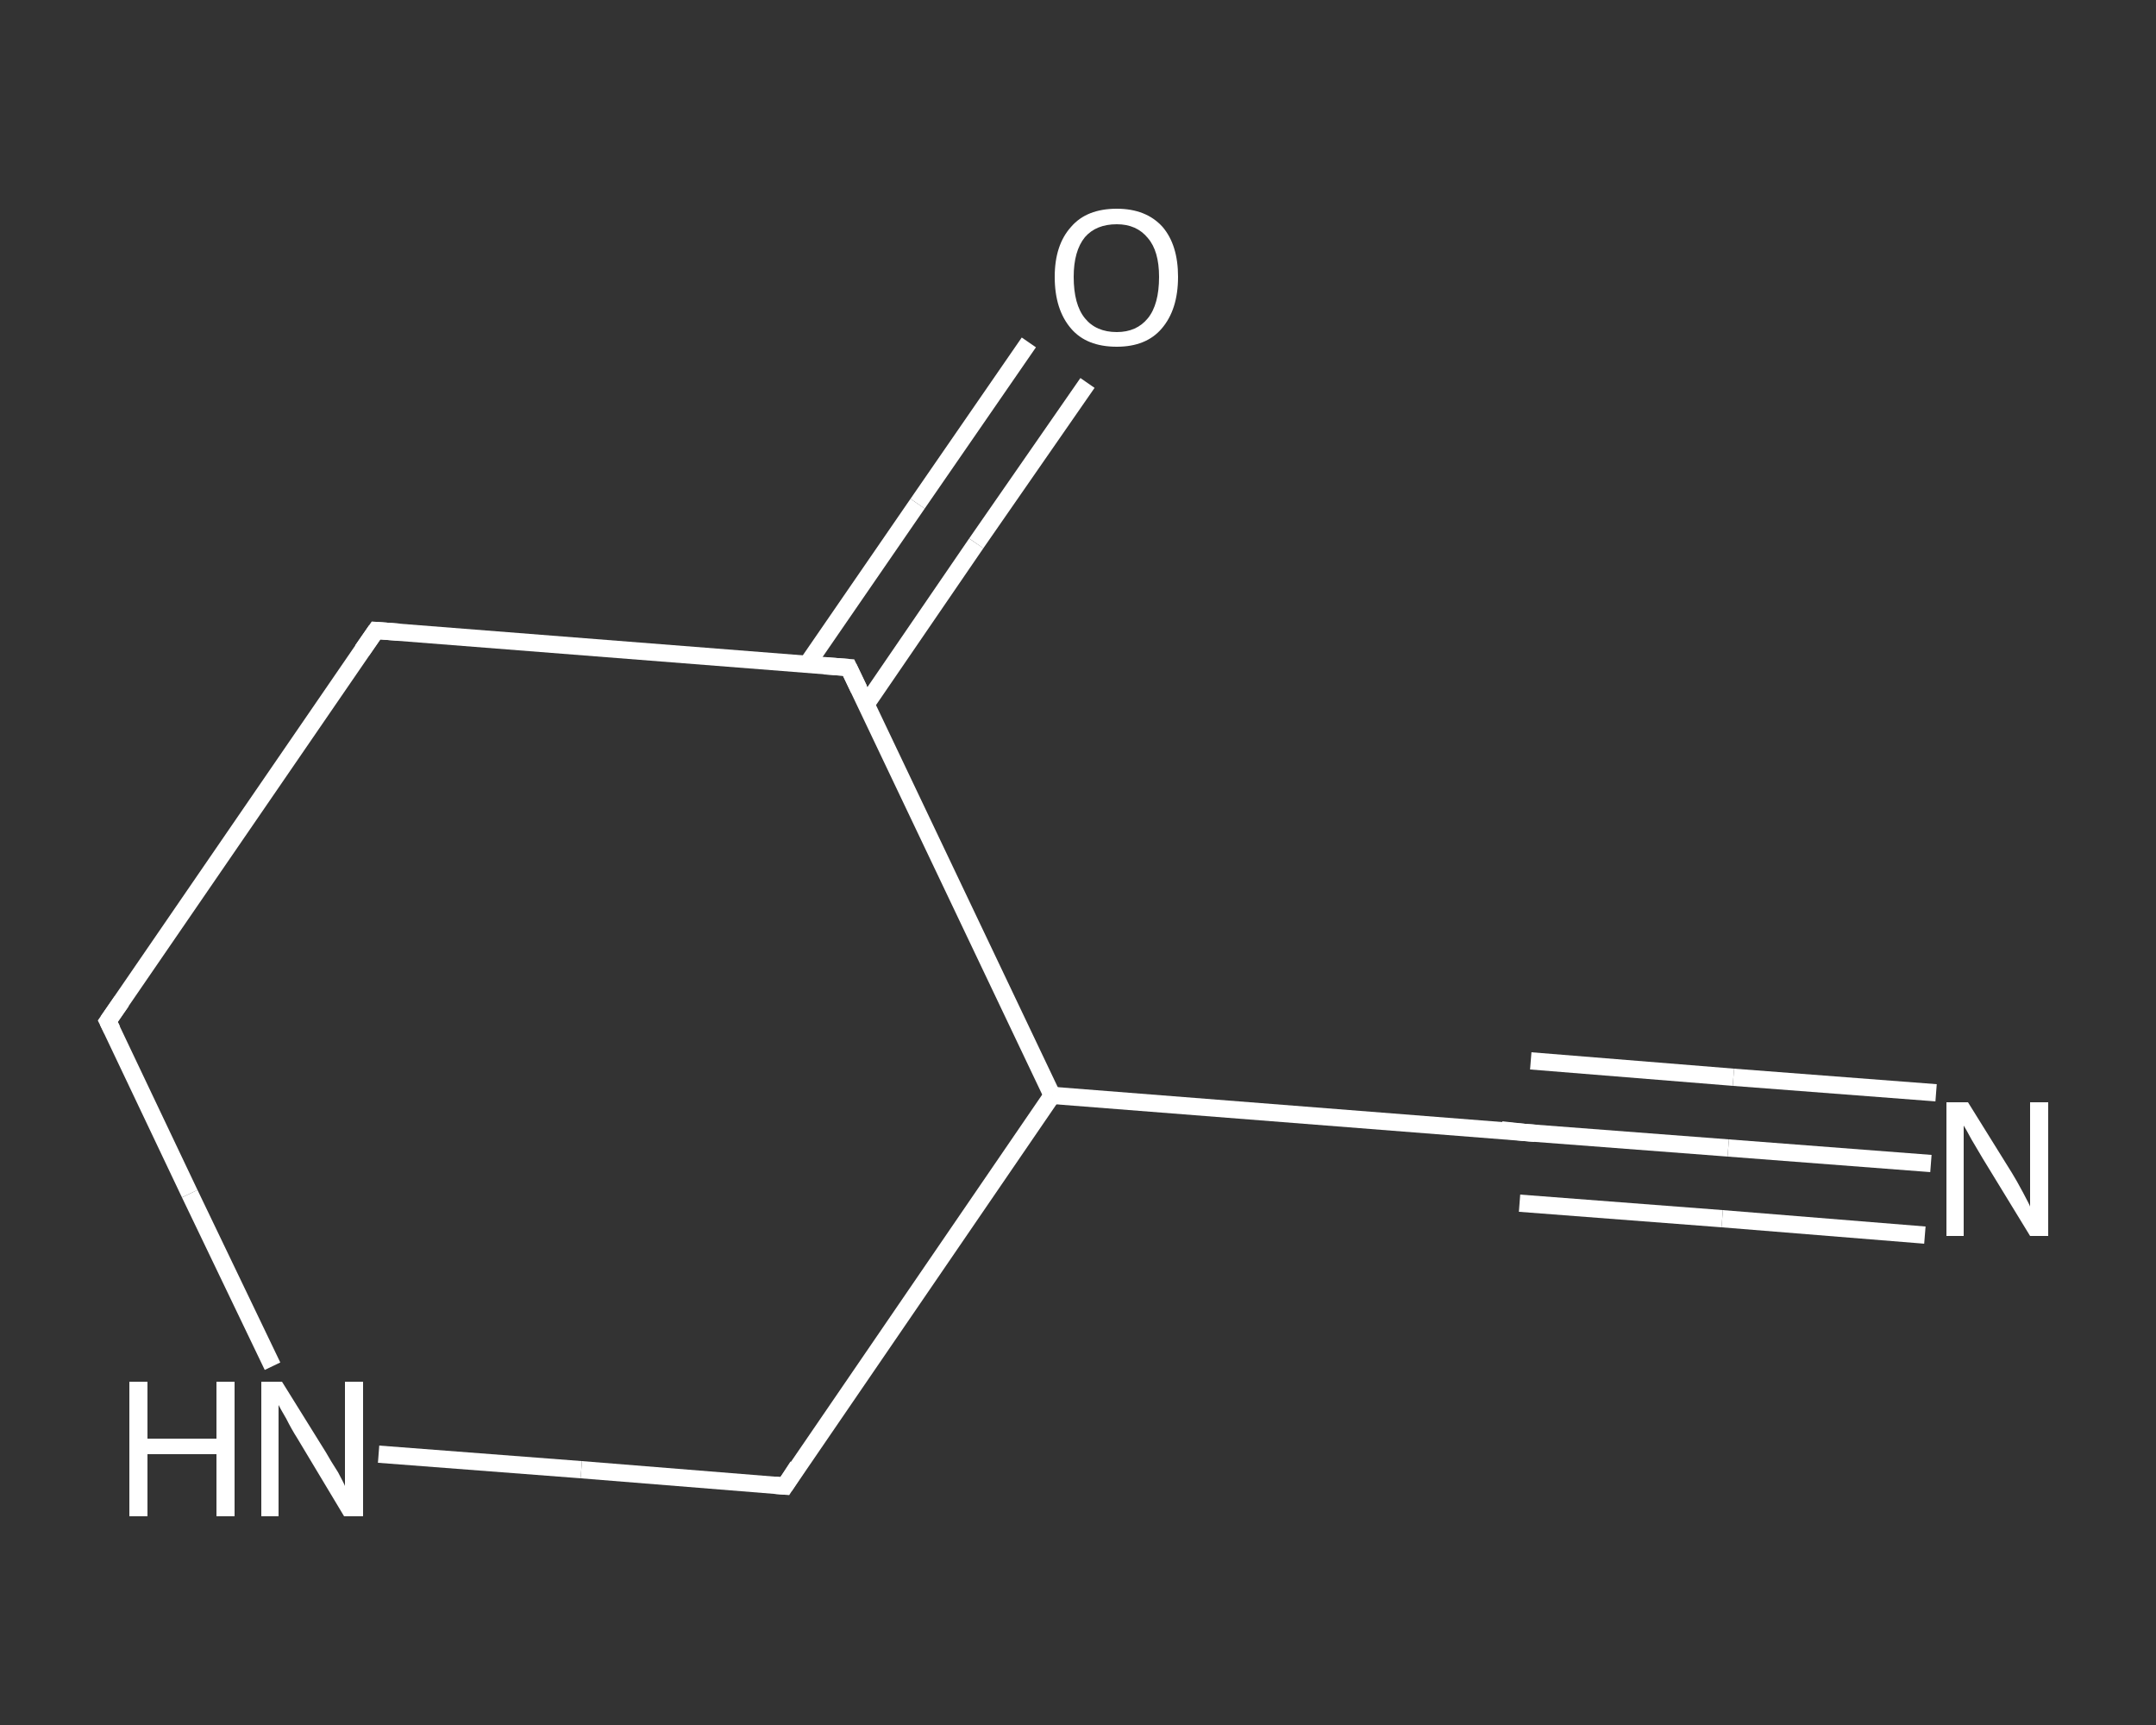 <?xml version='1.0' encoding='iso-8859-1'?>
<svg version='1.1' baseProfile='full'
              xmlns='http://www.w3.org/2000/svg'
                      xmlns:rdkit='http://www.rdkit.org/xml'
                      xmlns:xlink='http://www.w3.org/1999/xlink'
                  xml:space='preserve'
width='250px' height='200px' viewBox='0 0 250 200'>
<rect x="0" y="0" width="250" height="200" fill="#333333" stroke="none"/>
<!-- END OF HEADER -->
<rect style='opacity:1.0;fill:transparent;stroke:none' width='250.0' height='200.0' x='0.0' y='0.0'> </rect>
<path class='bond-0 atom-0 atom-1' d='M 223.9,134.9 L 200.4,133.1' style='fill:none;fill-rule:evenodd;stroke:#FFFFFF;stroke-width:2.0px;stroke-linecap:butt;stroke-linejoin:miter;stroke-opacity:1' />
<path class='bond-0 atom-0 atom-1' d='M 200.4,133.1 L 176.8,131.3' style='fill:none;fill-rule:evenodd;stroke:#FFFFFF;stroke-width:2.0px;stroke-linecap:butt;stroke-linejoin:miter;stroke-opacity:1' />
<path class='bond-0 atom-0 atom-1' d='M 223.2,143.2 L 199.7,141.3' style='fill:none;fill-rule:evenodd;stroke:#FFFFFF;stroke-width:2.0px;stroke-linecap:butt;stroke-linejoin:miter;stroke-opacity:1' />
<path class='bond-0 atom-0 atom-1' d='M 199.7,141.3 L 176.2,139.5' style='fill:none;fill-rule:evenodd;stroke:#FFFFFF;stroke-width:2.0px;stroke-linecap:butt;stroke-linejoin:miter;stroke-opacity:1' />
<path class='bond-0 atom-0 atom-1' d='M 224.5,126.7 L 201.0,124.9' style='fill:none;fill-rule:evenodd;stroke:#FFFFFF;stroke-width:2.0px;stroke-linecap:butt;stroke-linejoin:miter;stroke-opacity:1' />
<path class='bond-0 atom-0 atom-1' d='M 201.0,124.9 L 177.5,123.0' style='fill:none;fill-rule:evenodd;stroke:#FFFFFF;stroke-width:2.0px;stroke-linecap:butt;stroke-linejoin:miter;stroke-opacity:1' />
<path class='bond-1 atom-1 atom-2' d='M 176.8,131.3 L 122.0,127.0' style='fill:none;fill-rule:evenodd;stroke:#FFFFFF;stroke-width:2.0px;stroke-linecap:butt;stroke-linejoin:miter;stroke-opacity:1' />
<path class='bond-2 atom-2 atom-3' d='M 122.0,127.0 L 91.0,172.3' style='fill:none;fill-rule:evenodd;stroke:#FFFFFF;stroke-width:2.0px;stroke-linecap:butt;stroke-linejoin:miter;stroke-opacity:1' />
<path class='bond-3 atom-3 atom-4' d='M 91.0,172.3 L 67.4,170.4' style='fill:none;fill-rule:evenodd;stroke:#FFFFFF;stroke-width:2.0px;stroke-linecap:butt;stroke-linejoin:miter;stroke-opacity:1' />
<path class='bond-3 atom-3 atom-4' d='M 67.4,170.4 L 43.9,168.6' style='fill:none;fill-rule:evenodd;stroke:#FFFFFF;stroke-width:2.0px;stroke-linecap:butt;stroke-linejoin:miter;stroke-opacity:1' />
<path class='bond-4 atom-4 atom-5' d='M 31.6,158.4 L 22.0,138.4' style='fill:none;fill-rule:evenodd;stroke:#FFFFFF;stroke-width:2.0px;stroke-linecap:butt;stroke-linejoin:miter;stroke-opacity:1' />
<path class='bond-4 atom-4 atom-5' d='M 22.0,138.4 L 12.5,118.4' style='fill:none;fill-rule:evenodd;stroke:#FFFFFF;stroke-width:2.0px;stroke-linecap:butt;stroke-linejoin:miter;stroke-opacity:1' />
<path class='bond-5 atom-5 atom-6' d='M 12.5,118.4 L 43.6,73.1' style='fill:none;fill-rule:evenodd;stroke:#FFFFFF;stroke-width:2.0px;stroke-linecap:butt;stroke-linejoin:miter;stroke-opacity:1' />
<path class='bond-6 atom-6 atom-7' d='M 43.6,73.1 L 98.4,77.4' style='fill:none;fill-rule:evenodd;stroke:#FFFFFF;stroke-width:2.0px;stroke-linecap:butt;stroke-linejoin:miter;stroke-opacity:1' />
<path class='bond-7 atom-7 atom-8' d='M 100.4,81.7 L 113.2,63.0' style='fill:none;fill-rule:evenodd;stroke:#FFFFFF;stroke-width:2.0px;stroke-linecap:butt;stroke-linejoin:miter;stroke-opacity:1' />
<path class='bond-7 atom-7 atom-8' d='M 113.2,63.0 L 126.1,44.4' style='fill:none;fill-rule:evenodd;stroke:#FFFFFF;stroke-width:2.0px;stroke-linecap:butt;stroke-linejoin:miter;stroke-opacity:1' />
<path class='bond-7 atom-7 atom-8' d='M 93.6,77.0 L 106.4,58.4' style='fill:none;fill-rule:evenodd;stroke:#FFFFFF;stroke-width:2.0px;stroke-linecap:butt;stroke-linejoin:miter;stroke-opacity:1' />
<path class='bond-7 atom-7 atom-8' d='M 106.4,58.4 L 119.3,39.7' style='fill:none;fill-rule:evenodd;stroke:#FFFFFF;stroke-width:2.0px;stroke-linecap:butt;stroke-linejoin:miter;stroke-opacity:1' />
<path class='bond-8 atom-7 atom-2' d='M 98.4,77.4 L 122.0,127.0' style='fill:none;fill-rule:evenodd;stroke:#FFFFFF;stroke-width:2.0px;stroke-linecap:butt;stroke-linejoin:miter;stroke-opacity:1' />
<path d='M 178.0,131.4 L 176.8,131.3 L 174.1,131.0' style='fill:none;stroke:#FFFFFF;stroke-width:2.0px;stroke-linecap:butt;stroke-linejoin:miter;stroke-opacity:1;' />
<path d='M 92.5,170.0 L 91.0,172.3 L 89.8,172.2' style='fill:none;stroke:#FFFFFF;stroke-width:2.0px;stroke-linecap:butt;stroke-linejoin:miter;stroke-opacity:1;' />
<path d='M 13.0,119.4 L 12.5,118.4 L 14.1,116.1' style='fill:none;stroke:#FFFFFF;stroke-width:2.0px;stroke-linecap:butt;stroke-linejoin:miter;stroke-opacity:1;' />
<path d='M 42.0,75.4 L 43.6,73.1 L 46.3,73.3' style='fill:none;stroke:#FFFFFF;stroke-width:2.0px;stroke-linecap:butt;stroke-linejoin:miter;stroke-opacity:1;' />
<path d='M 95.6,77.2 L 98.4,77.4 L 99.6,79.9' style='fill:none;stroke:#FFFFFF;stroke-width:2.0px;stroke-linecap:butt;stroke-linejoin:miter;stroke-opacity:1;' />
<path class='atom-0' d='M 228.2 127.8
L 233.3 136.0
Q 233.8 136.8, 234.6 138.3
Q 235.4 139.8, 235.4 139.9
L 235.4 127.8
L 237.5 127.8
L 237.5 143.3
L 235.4 143.3
L 229.9 134.3
Q 229.3 133.3, 228.6 132.1
Q 227.9 130.8, 227.7 130.5
L 227.7 143.3
L 225.7 143.3
L 225.7 127.8
L 228.2 127.8
' fill='#FFFFFF'/>
<path class='atom-4' d='M 15.0 160.2
L 17.1 160.2
L 17.1 166.8
L 25.1 166.8
L 25.1 160.2
L 27.2 160.2
L 27.2 175.8
L 25.1 175.8
L 25.1 168.6
L 17.1 168.6
L 17.1 175.8
L 15.0 175.8
L 15.0 160.2
' fill='#FFFFFF'/>
<path class='atom-4' d='M 32.7 160.2
L 37.8 168.4
Q 38.3 169.3, 39.2 170.7
Q 40.0 172.2, 40.0 172.3
L 40.0 160.2
L 42.1 160.2
L 42.1 175.8
L 39.9 175.8
L 34.5 166.8
Q 33.8 165.7, 33.2 164.5
Q 32.5 163.3, 32.3 162.9
L 32.3 175.8
L 30.3 175.8
L 30.3 160.2
L 32.7 160.2
' fill='#FFFFFF'/>
<path class='atom-8' d='M 122.3 32.1
Q 122.3 28.4, 124.2 26.3
Q 126.0 24.2, 129.5 24.2
Q 132.9 24.2, 134.8 26.3
Q 136.6 28.4, 136.6 32.1
Q 136.6 35.9, 134.7 38.1
Q 132.9 40.2, 129.5 40.2
Q 126.0 40.2, 124.2 38.1
Q 122.3 35.9, 122.3 32.1
M 129.5 38.5
Q 131.8 38.5, 133.1 36.9
Q 134.4 35.3, 134.4 32.1
Q 134.4 29.1, 133.1 27.6
Q 131.8 26.0, 129.5 26.0
Q 127.1 26.0, 125.8 27.5
Q 124.5 29.1, 124.5 32.1
Q 124.5 35.3, 125.8 36.9
Q 127.1 38.5, 129.5 38.5
' fill='#FFFFFF'/>
</svg>
